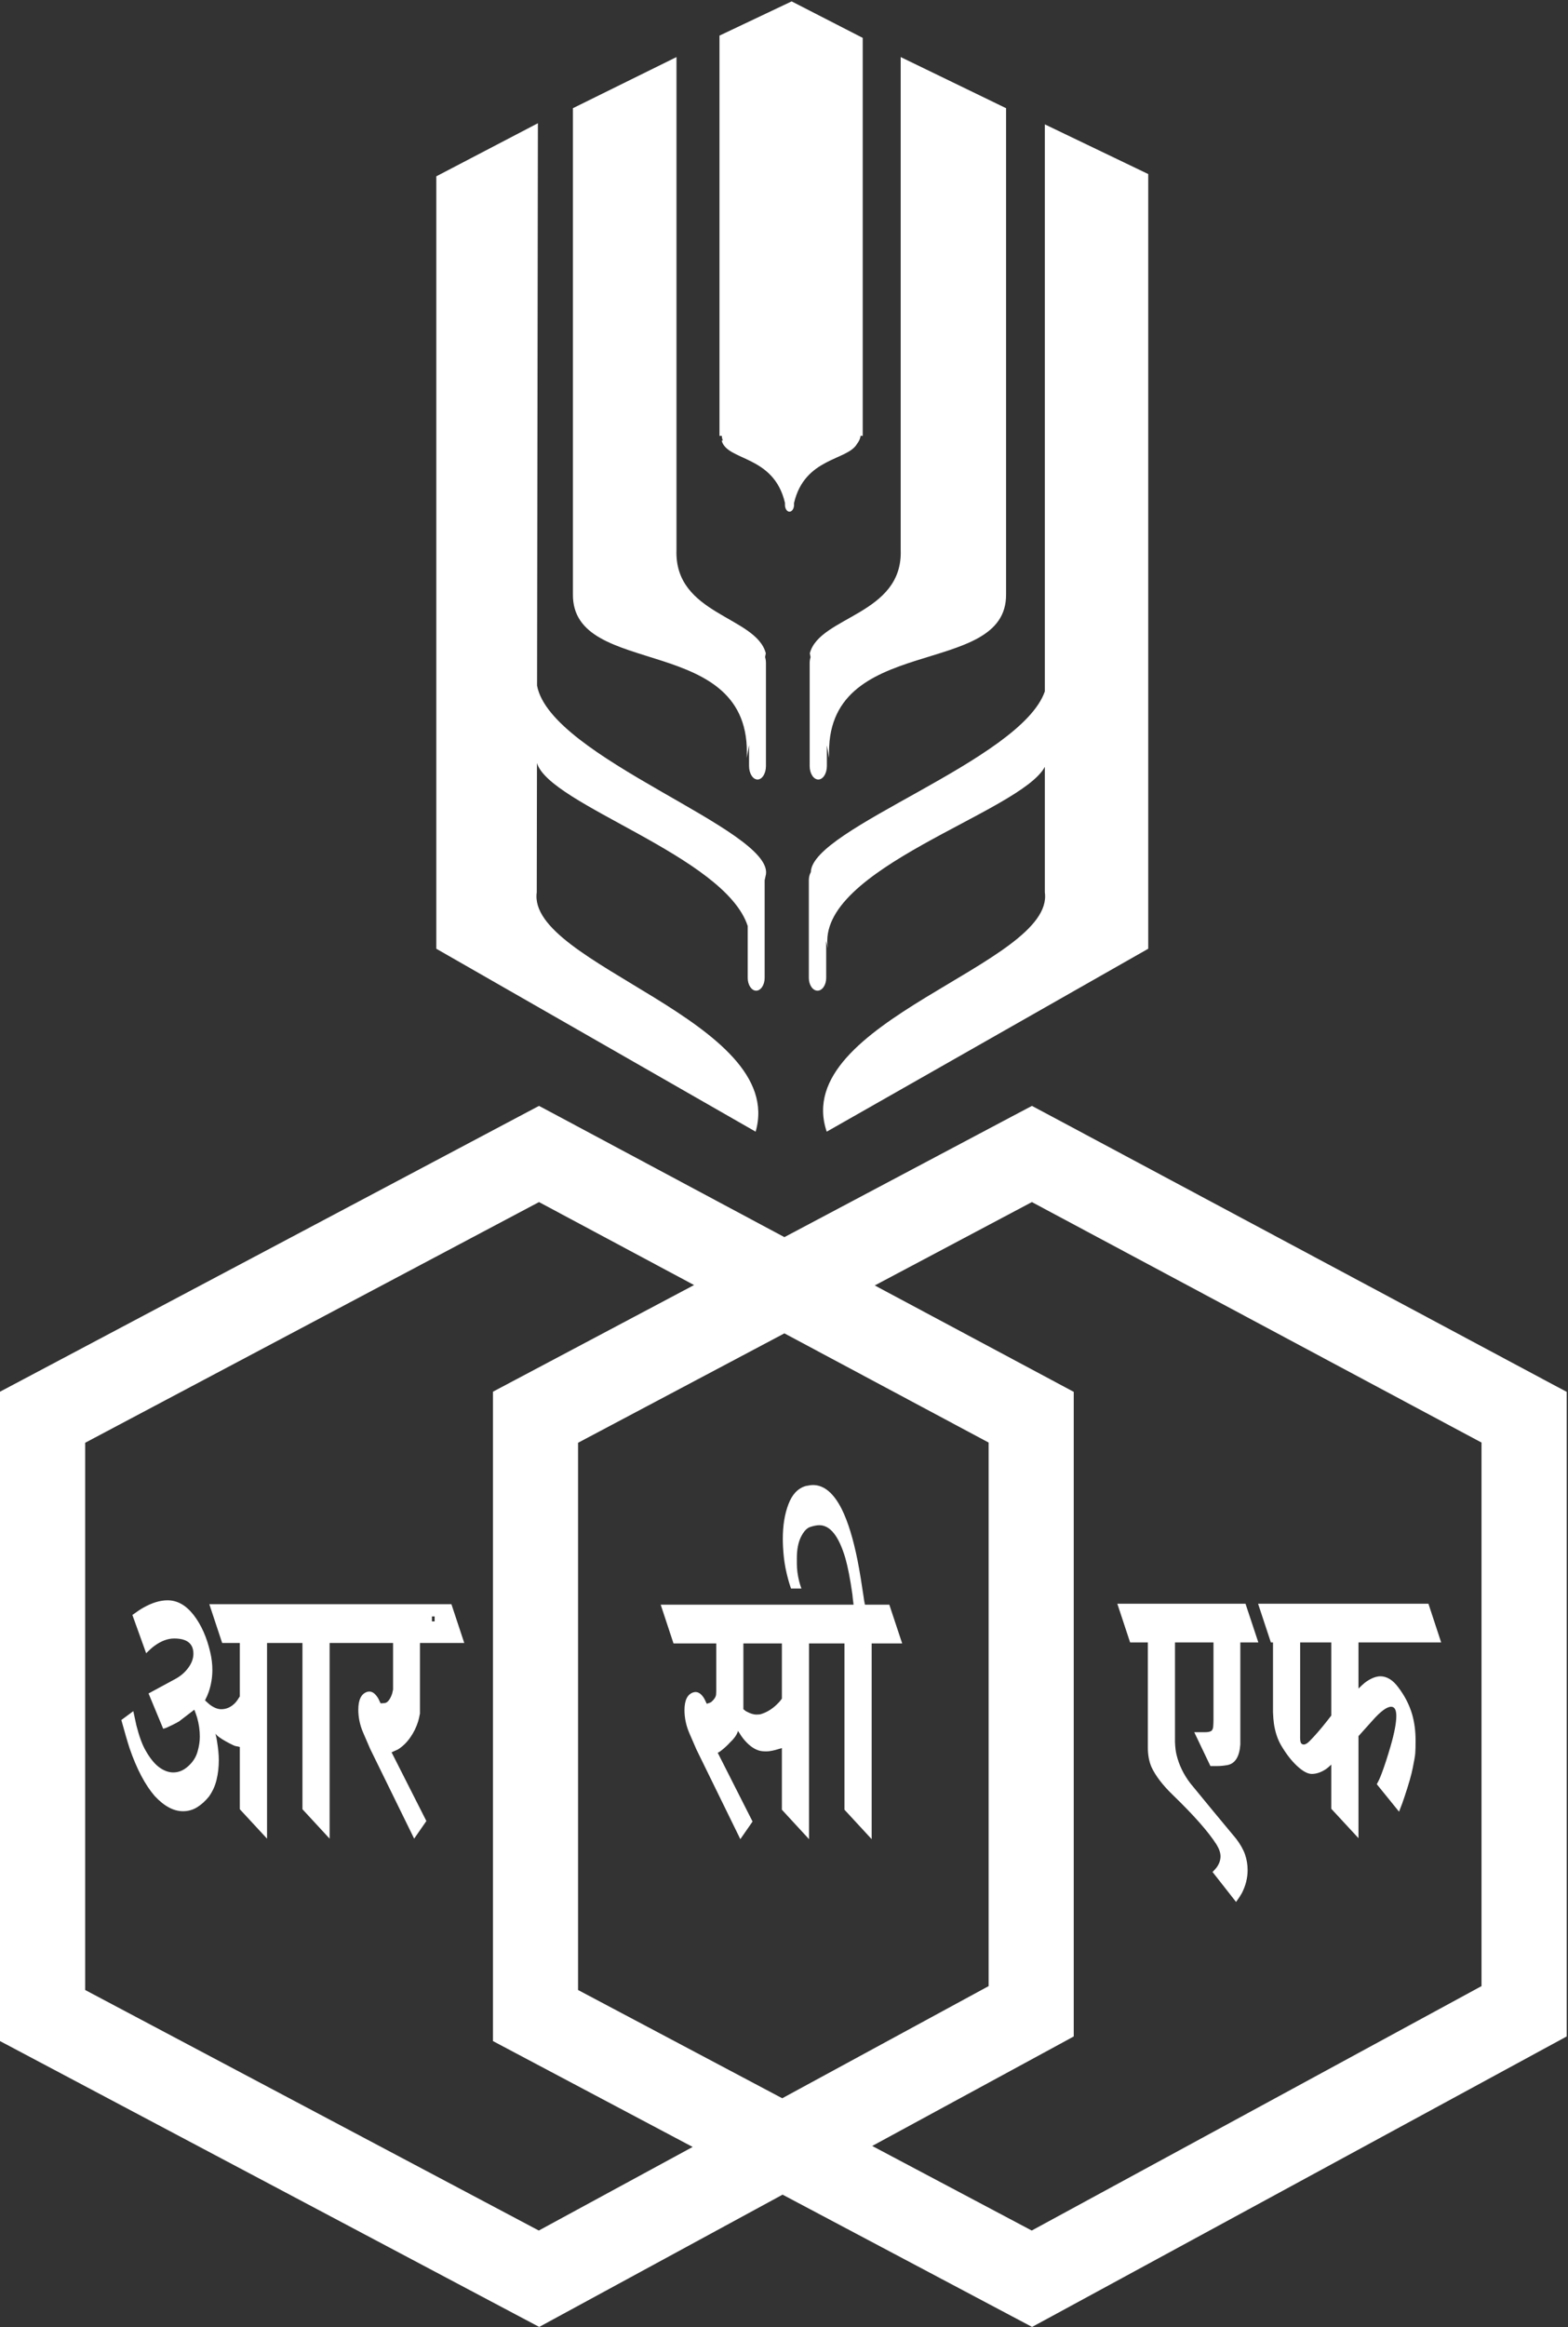 <svg version="1.2" baseProfile="tiny-ps" xmlns="http://www.w3.org/2000/svg" viewBox="0 0 1133 1680" width="1133" height="1680"><rect x="0" y="0" width="1133" height="1680" fill="#333333" stroke="none"/><title>Rashtriya_Chemicals_&amp;_Fertilizers_Logo-svg</title><style>tspan { white-space:pre }.shp0 { fill: #ffffff } </style><g id="Layer"><path id="Layer" fill-rule="evenodd" class="shp0" d="M566.79 893.17L731.31 805.98L745.65 798.42L760.06 806.09L1115.69 996.15L1132.05 1004.87L1132.05 1470.25L1115.91 1479.01L760.29 1672.1L745.76 1679.96L731.31 1672.32L565.48 1584.46L404.1 1672.1L389.62 1679.96L375.17 1672.32L16.47 1482.31L0 1473.58L0 1004.76L16.47 996.04L375.17 805.98L389.47 798.42L403.88 806.09L566.79 893.17ZM372.66 996.04L501.51 927.76L389.47 867.86L61.54 1041.63L61.54 1436.71L389.32 1610.37L500.5 1550.02L372.66 1482.31L356.19 1473.58L356.19 1004.76L372.66 996.04ZM566.79 962.64L417.69 1041.63L417.69 1436.71L565.22 1514.87L714.36 1433.9L714.36 1041.48L566.79 962.64ZM745.61 867.86L632.08 928.05L759.54 996.15L775.86 1004.87L775.86 1470.25L759.76 1479.01L630.24 1549.31L745.5 1610.37L1070.51 1433.9L1070.51 1041.48L745.61 867.86Z" /><path id="Layer" fill-rule="evenodd" class="shp0" d="M552.52 635.55L552.52 706.04C552.52 711.09 549.75 715.24 546.38 715.24C543.05 715.24 540.28 711.09 540.28 706.04L540.28 668.56C523.77 617.88 397.06 581.23 388 550.87L387.85 644.19C380.51 696.34 568.84 737.11 546.01 817.03L315.26 684.96L315.26 127.3L388.67 88.97L388.07 495.02C397.88 547.24 557.65 598.6 553.49 631.06L552.52 635.55ZM585.91 629.63C586.4 598 737.67 549.19 754.97 499.17L754.97 89.79L829.68 125.66L829.68 684.96L597.37 817.03C570.23 737.11 762.38 696.34 754.97 644.19L754.97 553.64C737.37 586.62 588.94 627.05 598.19 684.51L596.99 679.38L596.99 706.04C596.99 711.09 594.19 715.24 590.74 715.24C587.26 715.24 584.45 711.09 584.45 706.04L584.45 635.55C584.45 633.3 584.98 631.24 585.91 629.63ZM552.82 474.39C553.23 475.7 553.46 477.16 553.46 478.74L553.46 553.08C553.46 558.4 550.72 562.78 547.39 562.78C543.99 562.78 541.25 558.4 541.25 553.08L541.25 537.96L539.57 547.17C543.87 455.71 413.12 490.94 413.98 428.87L413.98 78.11L488.81 41.2L488.81 396.98C487.09 443.96 546.46 444.82 553.35 471.66L552.82 474.39ZM585.16 471.66C592.16 444.82 652.58 443.96 650.82 396.98L650.82 41.2L726.96 78.11L726.96 428.87C727.86 490.94 594.78 455.71 599.16 547.17L597.48 538.14L597.48 553.08C597.48 558.4 594.71 562.78 591.27 562.78C587.86 562.78 585.05 558.4 585.05 553.08L585.05 478.74C585.05 477.2 585.28 475.74 585.69 474.47L585.16 471.66ZM623.38 27.35L623.38 314.66L621.81 314.66C621.63 316.65 620.69 318.63 619.23 320.5C612.42 332.59 581.46 330.23 573.75 363.14L573.75 364.52C573.75 367.22 572.25 369.43 570.45 369.43C568.66 369.43 567.2 367.22 567.2 364.52L567.2 363.06C559.07 328.25 525.34 333.04 521.45 318.07L522.31 318.03C521.83 316.91 521.6 315.78 521.56 314.66L519.88 314.66L519.88 25.71L572.02 1L623.38 27.35Z" /><path id="Layer" fill-rule="evenodd" class="shp0" d="M1041.36 1185.79L981.61 1185.79L981.61 1219.07C983.52 1217.2 985.06 1215.81 986.22 1214.84C990.37 1211.77 994.11 1210.23 997.52 1210.23C999.69 1210.23 1001.9 1210.87 1004.11 1212.18C1006.32 1213.49 1008.41 1215.55 1010.51 1218.39C1015 1224.31 1018.37 1230.78 1020.43 1237.86C1022.04 1243.55 1022.86 1249.76 1022.86 1256.61C1022.86 1260.66 1022.79 1263.65 1022.64 1265.67C1022.49 1267.66 1021.89 1271.21 1020.84 1276.3C1019.87 1281.36 1017.85 1288.25 1014.93 1297.01C1014.03 1299.85 1012.72 1303.52 1010.92 1307.97L994.83 1288.13C996.17 1285.81 997.33 1283.19 998.38 1280.35C1000.44 1274.92 1002.54 1268.41 1004.75 1260.88C1007.55 1251.22 1008.94 1243.89 1008.94 1238.91C1008.94 1234.45 1007.7 1232.21 1005.19 1232.21C1002.13 1232.21 997.63 1235.5 991.76 1242.13L981.61 1253.43L981.61 1327.1L961.96 1305.88L961.96 1273.98C960.46 1275.37 959.26 1276.45 958.21 1277.17C954.7 1279.52 951.25 1280.72 947.85 1280.72C944.93 1280.72 941.33 1278.78 937.14 1274.88C932.95 1270.95 929.02 1265.86 925.35 1259.46C922.99 1255.23 921.34 1250.14 920.48 1244.26C920.22 1242.35 919.96 1239.62 919.84 1236.1L919.84 1185.79L909.25 1185.79L899.97 1157.83L1032.15 1157.83L1041.36 1185.79ZM961.96 1185.79L939.46 1185.79L939.46 1251.3C939.35 1253.92 939.42 1255.9 939.68 1257.36C939.98 1258.75 940.77 1259.46 942.12 1259.46C943.28 1259.46 944.7 1258.64 946.31 1256.99C949.83 1253.43 953.98 1248.75 958.66 1242.8C959.41 1241.87 960.46 1240.44 961.96 1238.57L961.96 1185.79ZM896.22 1185.79L896.22 1259.46C895.62 1268.22 892.56 1273.16 886.98 1274.32C884.32 1274.77 881.85 1275.03 879.57 1275.03L874.62 1275.03L862.94 1250.59L870.84 1250.59C872.49 1250.59 873.8 1250.36 874.85 1249.91C875.86 1249.43 876.42 1248.38 876.61 1246.77C876.76 1245.12 876.83 1243.33 876.83 1241.53L876.83 1185.79L849.02 1185.79L849.02 1257.7C849.17 1261.48 849.54 1264.55 850.14 1266.91C851.9 1274.21 855.2 1281.06 860.06 1287.42C871.11 1300.9 882.11 1314.26 893.15 1327.44C896.22 1331.45 898.39 1335.3 899.67 1338.97C900.9 1342.64 901.5 1346.34 901.5 1350.13C901.5 1355.78 900.12 1361.32 897.35 1366.75C896.41 1368.43 895.06 1370.56 893.15 1373.15L876.16 1351.51C877.51 1350.13 878.44 1349.08 879.04 1348.33C880.91 1345.75 881.92 1343.05 881.92 1340.21C881.92 1337.62 880.91 1334.78 879.04 1331.71C873.16 1322.5 862.65 1310.59 847.48 1295.92C840.15 1288.85 834.98 1282.11 832.02 1275.74C830.3 1271.74 829.4 1266.98 829.4 1261.59L829.4 1185.79L816.6 1185.79L807.35 1157.83L909.06 1157.83L918.31 1185.79L896.22 1185.79ZM651.89 1186.5L629.84 1186.5L629.84 1327.81L610.19 1306.55L610.19 1186.5L584.58 1186.5L584.58 1327.81L564.97 1306.55L564.97 1262.03C564.2 1262.31 563.53 1262.52 562.95 1262.64C559.17 1263.84 556.06 1264.44 553.7 1264.44C551.23 1264.44 549.32 1264.18 547.97 1263.69C544.45 1262.53 540.97 1259.91 537.6 1255.9C536.41 1254.48 534.95 1252.38 533.19 1249.54C533.19 1250.03 533.11 1250.36 532.96 1250.59C532.1 1252.95 530.23 1255.45 527.46 1258.04C525.55 1260.17 523.19 1262.3 520.38 1264.44C519.93 1264.66 519.37 1265 518.62 1265.45L543.78 1315.09L534.95 1327.81L503.2 1263.02L498.11 1251.3C495.79 1245.87 494.59 1240.33 494.59 1234.68C494.59 1227.6 496.65 1223.34 500.77 1221.91C503.39 1220.98 505.86 1222.03 508.07 1225.09C508.78 1226.03 509.64 1227.72 510.69 1230.07C511.44 1229.81 512.15 1229.62 512.9 1229.33C513.65 1229.14 514.54 1228.35 515.67 1227.04C516.75 1225.77 517.35 1224.53 517.43 1223.34C517.5 1222.18 517.54 1221.35 517.54 1220.86L517.54 1186.5L486.66 1186.5L477.41 1158.54L616.78 1158.54C616.37 1155.47 616.07 1153 615.92 1151.09C614.31 1139.74 612.58 1131.02 610.83 1124.92C606.15 1109.09 599.89 1101.15 592.07 1101.15C590.16 1101.15 587.95 1101.6 585.44 1102.42C582.94 1103.21 580.73 1105.64 578.71 1109.69C576.76 1113.69 575.79 1118.74 575.79 1124.92L575.79 1128.78C575.79 1132.82 576.31 1137.05 577.43 1141.54C577.77 1142.96 578.29 1144.69 579.08 1146.86L571.56 1146.86C570.66 1144.24 570.02 1142.14 569.57 1140.46C567.96 1134.58 566.91 1129.15 566.39 1124.17C565.87 1119.19 565.64 1114.85 565.64 1111.07C565.64 1101.37 566.99 1093.03 569.72 1085.95C572.42 1078.84 576.57 1074.5 582.19 1072.85C584.51 1072.36 586.31 1072.14 587.43 1072.14C595.4 1072.14 602.33 1077.9 608.2 1089.47C612.77 1098.68 616.55 1111.07 619.66 1126.64C621.16 1134.2 622.58 1143.08 624.08 1153.22C624.23 1154.64 624.53 1156.4 624.98 1158.54L642.61 1158.54L651.89 1186.5ZM537.15 1186.5L537.15 1233.97C538.2 1234.9 538.99 1235.5 539.59 1235.73C542.1 1237.11 544.45 1237.86 546.66 1237.86C548.12 1237.86 549.21 1237.75 549.96 1237.49C554.52 1236.1 558.72 1233.37 562.54 1229.33C563.25 1228.65 564.05 1227.65 564.97 1226.35L564.97 1186.5L537.15 1186.5ZM335.46 1186.16L303.45 1186.16L303.45 1237.11C303 1239.51 302.55 1241.38 302.14 1242.8C300.8 1247.07 298.89 1250.96 296.38 1254.48C293.91 1258.04 290.95 1260.88 287.58 1263.02C286.53 1263.47 285 1264.18 282.94 1265.11L308.09 1314.71L299.26 1327.44L267.48 1262.64L262.43 1250.96C260.07 1245.53 258.91 1239.96 258.91 1234.34C258.91 1227.23 260.97 1223 265.08 1221.54C267.7 1220.64 270.14 1221.69 272.35 1224.76C273.09 1225.69 273.95 1227.34 275 1229.74C275.9 1229.74 276.91 1229.66 278 1229.55C279.08 1229.44 280.09 1228.73 281.07 1227.42C282 1226.11 282.79 1224.53 283.39 1222.62C283.54 1221.91 283.73 1220.98 284.02 1219.82L284.02 1186.16L238.17 1186.16L238.17 1327.44L218.55 1306.21L218.55 1186.16L192.95 1186.16L192.95 1327.44L173.29 1306.21L173.29 1261.26C172.43 1260.99 171.53 1260.84 170.64 1260.69C169.78 1260.58 168.24 1259.91 166.03 1258.75C161.91 1256.61 158.88 1254.74 156.97 1253.06C156.71 1252.87 156.26 1252.38 155.66 1251.64C156.26 1253.81 156.6 1255.6 156.79 1256.99C157.65 1262.19 158.1 1266.8 158.1 1270.8C158.1 1275.74 157.57 1280.42 156.52 1284.77C155.51 1289.18 153.68 1293.23 151.02 1297.01C148.36 1300.3 145.52 1302.88 142.41 1304.79C139.3 1306.7 135.93 1307.64 132.27 1307.64C128.9 1307.64 125.53 1306.78 122.16 1304.98C118.75 1303.18 115.27 1300.41 111.75 1296.63C104.86 1288.62 98.8 1277.17 93.67 1262.3C92.06 1257.36 90.08 1250.48 87.68 1241.79L96.33 1235.39C97.23 1239.62 97.94 1243.06 98.54 1245.65C100.6 1253.69 102.84 1259.8 105.35 1264.06C108.46 1269.49 111.68 1273.46 115.05 1275.93C118.42 1278.4 121.82 1279.64 125.23 1279.64C129.05 1279.64 132.6 1278.18 135.9 1275.22C139.23 1272.26 141.48 1268.86 142.64 1264.96C143.8 1261.03 144.39 1257.36 144.39 1253.81C144.39 1249.31 143.76 1244.71 142.41 1239.96C141.96 1238.57 141.33 1236.66 140.43 1234.34L129.38 1242.8C126.46 1244.49 123.36 1245.98 120.14 1247.44C119.54 1247.63 118.79 1247.89 117.93 1248.12L107.34 1222.62L126.99 1211.99C130.81 1209.86 133.88 1207.16 136.23 1203.83C138.59 1200.58 139.75 1197.24 139.75 1193.95C139.75 1186.65 135.15 1182.94 125.9 1182.94C121.15 1182.94 116.39 1184.74 111.53 1188.3C109.92 1189.46 107.93 1191.25 105.61 1193.58L95.66 1165.95C98.87 1163.59 101.53 1161.83 103.59 1160.67C109.92 1157.11 115.72 1155.36 121.04 1155.36C128.11 1155.36 134.36 1158.87 139.9 1165.95C145.41 1173.06 149.41 1182.05 151.92 1192.86C152.93 1197.13 153.45 1201.4 153.45 1205.63C153.45 1211.06 152.56 1216.37 150.8 1221.54C150.23 1223.22 149.34 1225.21 148.14 1227.6C149.64 1228.99 150.8 1230.07 151.69 1230.78C154.61 1232.92 157.35 1234 159.86 1234C163.67 1234 167.08 1232.43 170 1229.36C170.86 1228.43 171.98 1226.89 173.29 1224.76L173.29 1186.16L160.53 1186.16L151.25 1158.16L326.18 1158.16L335.46 1186.16ZM314.05 1167.03L312.1 1167.03L312.1 1170.59L314.05 1170.59L314.05 1167.03ZM990.41 1170.22L992.43 1170.22L990.41 1170.22Z" /></g></svg>